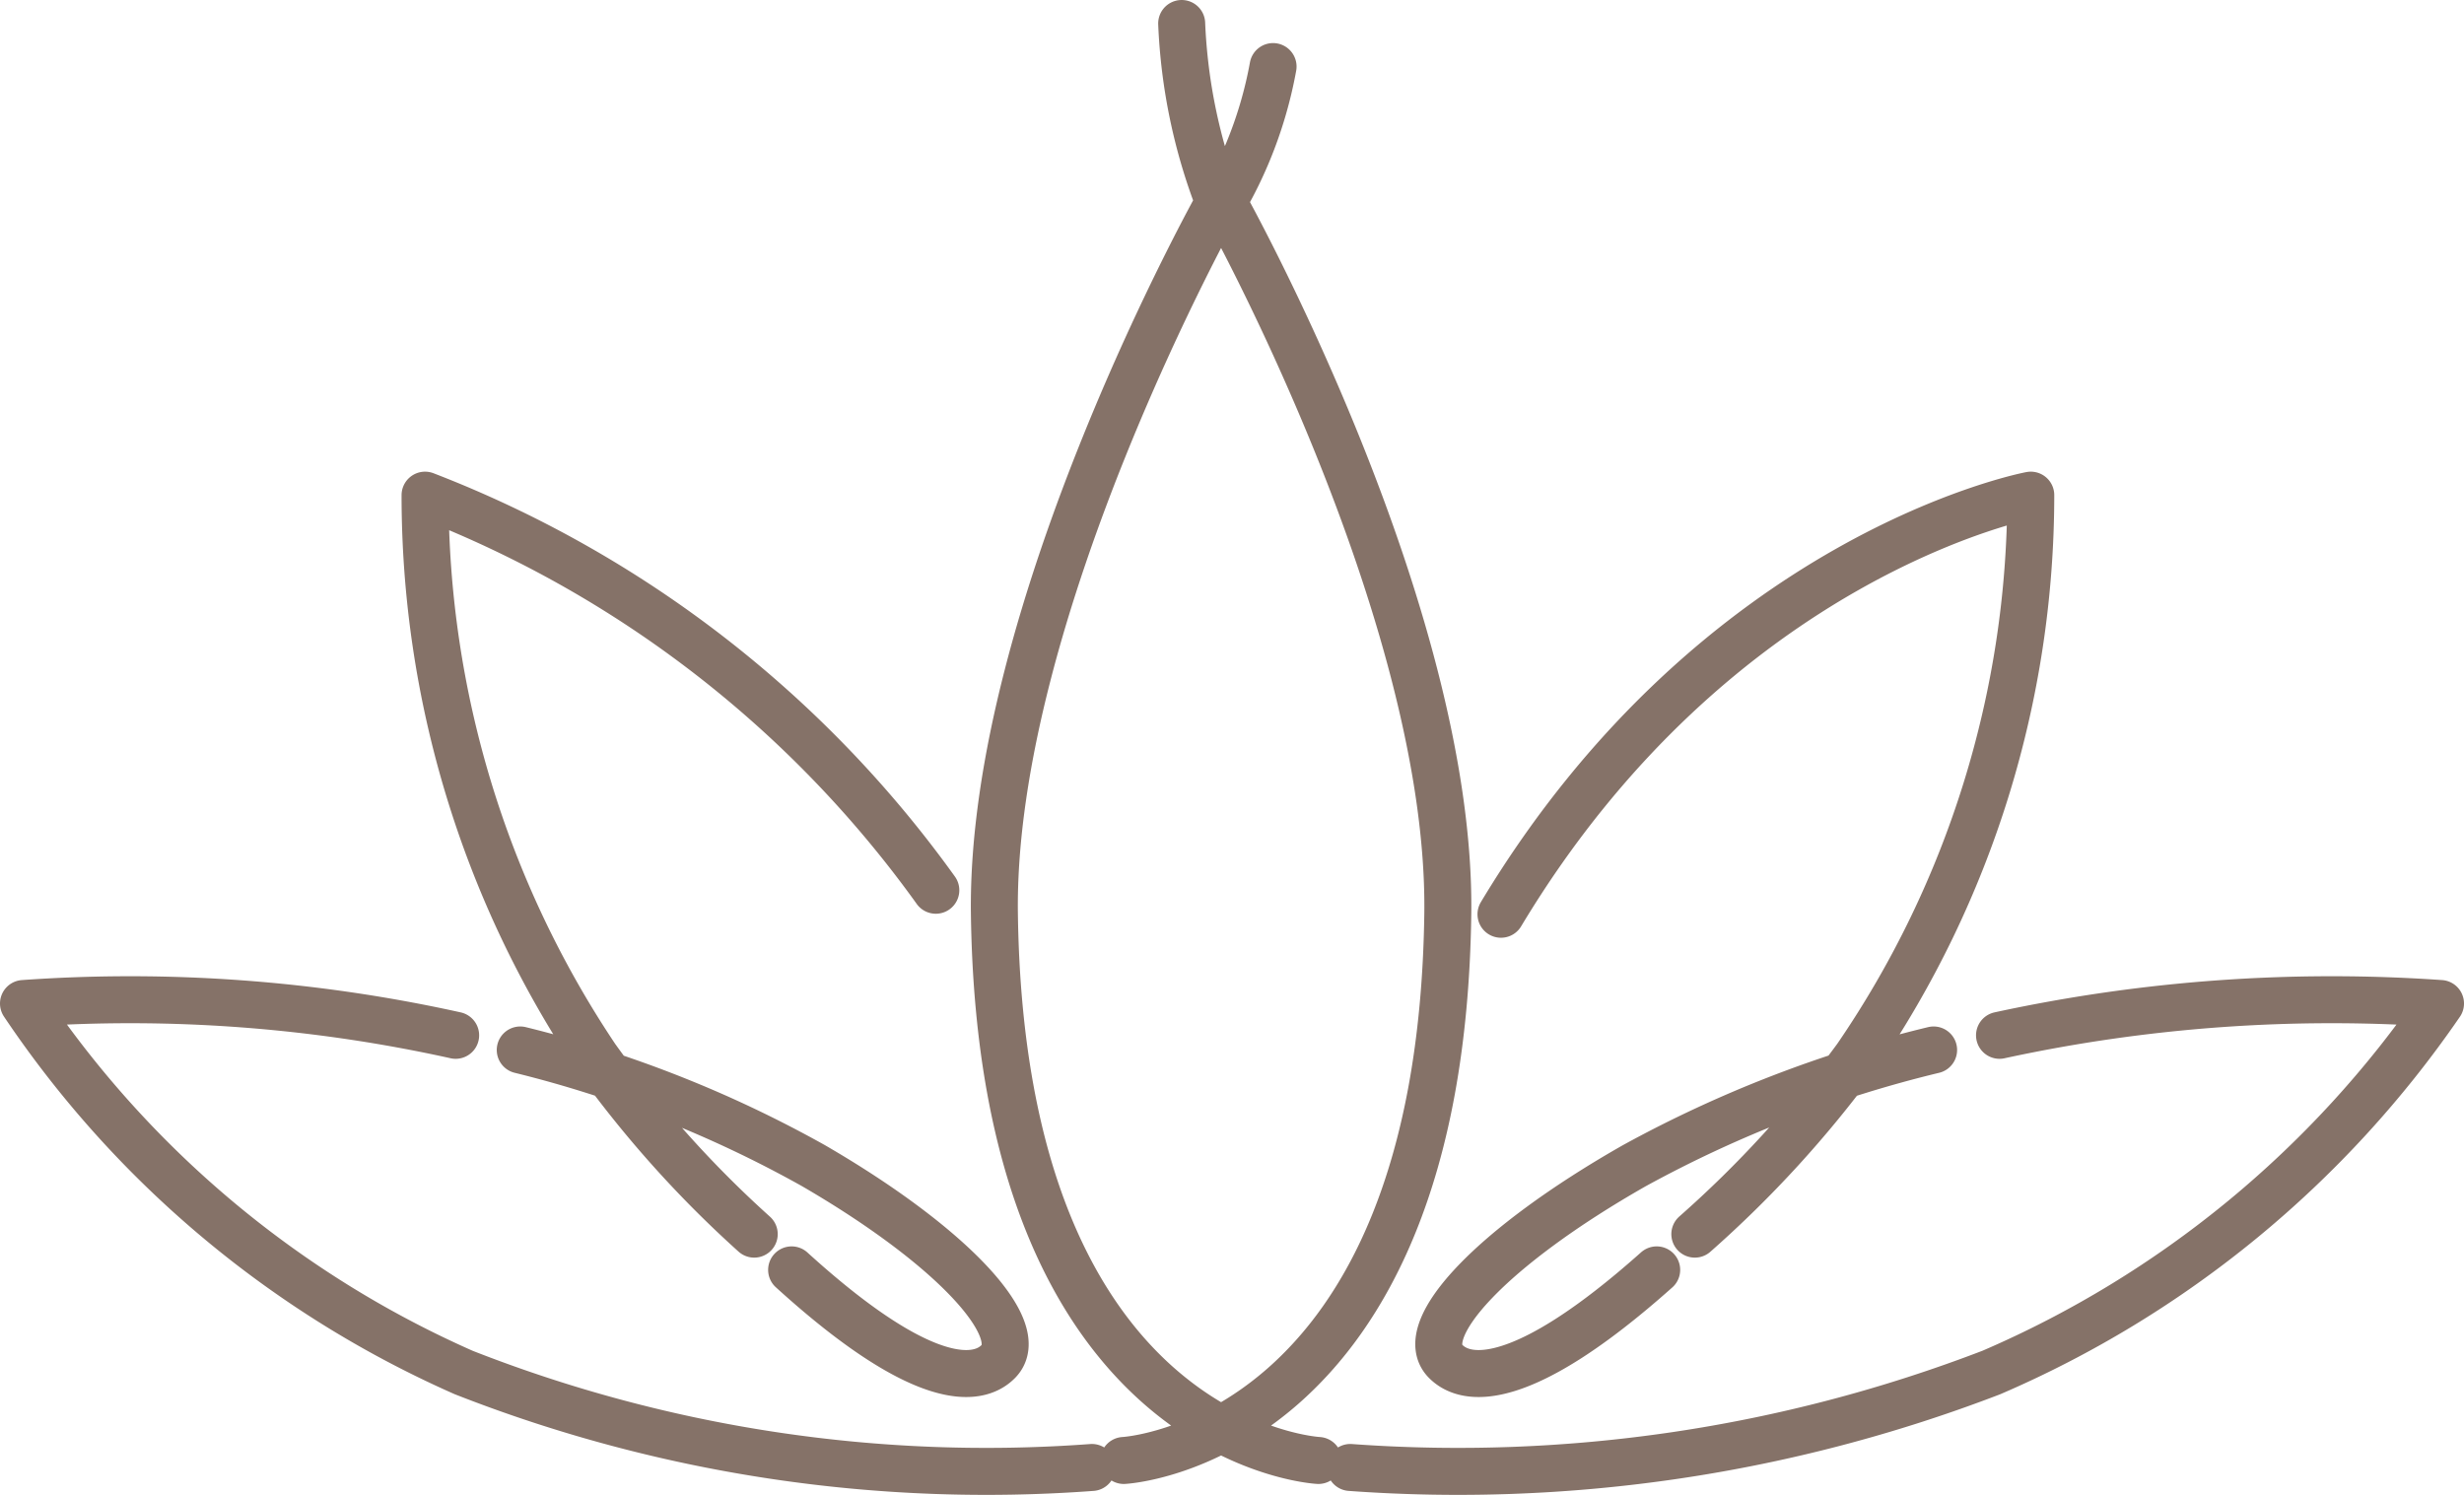 <svg id="Capa_1" data-name="Capa 1" xmlns="http://www.w3.org/2000/svg" xmlns:xlink="http://www.w3.org/1999/xlink" viewBox="0 0 52.444 31.819"><defs><clipPath id="clip-path" transform="translate(0 -0)"><rect y="0" width="52.444" height="31.819" fill="none"/></clipPath></defs><g clip-path="url(#clip-path)"><path d="M25.658,4.892a8.911,8.911,0,0,0,1.438-3.475M41.155,22.35a25.849,25.849,0,0,0-6.366,2.461c-3.033,1.725-4.679,3.492-4.023,4.164.433.443,1.618.62,4.495-1.944M28.74,31.237a31.645,31.645,0,0,0,13.645-2.022,22.265,22.265,0,0,0,9.559-7.854,33.367,33.367,0,0,0-9.386.677M36.073,26.27a23.667,23.667,0,0,0,3.441-3.764A21.18,21.18,0,0,0,43.223,10.54s-6.663,1.245-11.276,8.921M28.061,31.088s-6.74-.348-6.896-11.629c-.09-6.464,4.778-15.155,4.778-15.155A11.926,11.926,0,0,1,25.151.5M11.073,22.35a25.007,25.007,0,0,1,6.238,2.461c2.974,1.725,4.586,3.492,3.943,4.164-.424.443-1.584.62-4.405-1.944m6.391,4.206A30.432,30.432,0,0,1,9.868,29.215,21.969,21.969,0,0,1,.5,21.361a32.057,32.057,0,0,1,9.198.677m6.355,4.232a23.421,23.421,0,0,1-3.37-3.764A21.496,21.496,0,0,1,9.047,10.54a24.019,24.019,0,0,1,10.871,8.41M26.037,4.304s4.867,8.691,4.778,15.155c-.157,11.281-6.896,11.629-6.896,11.629" transform="translate(0 -0)" fill="none" stroke="#857268" stroke-linecap="round" stroke-linejoin="round"/></g></svg>